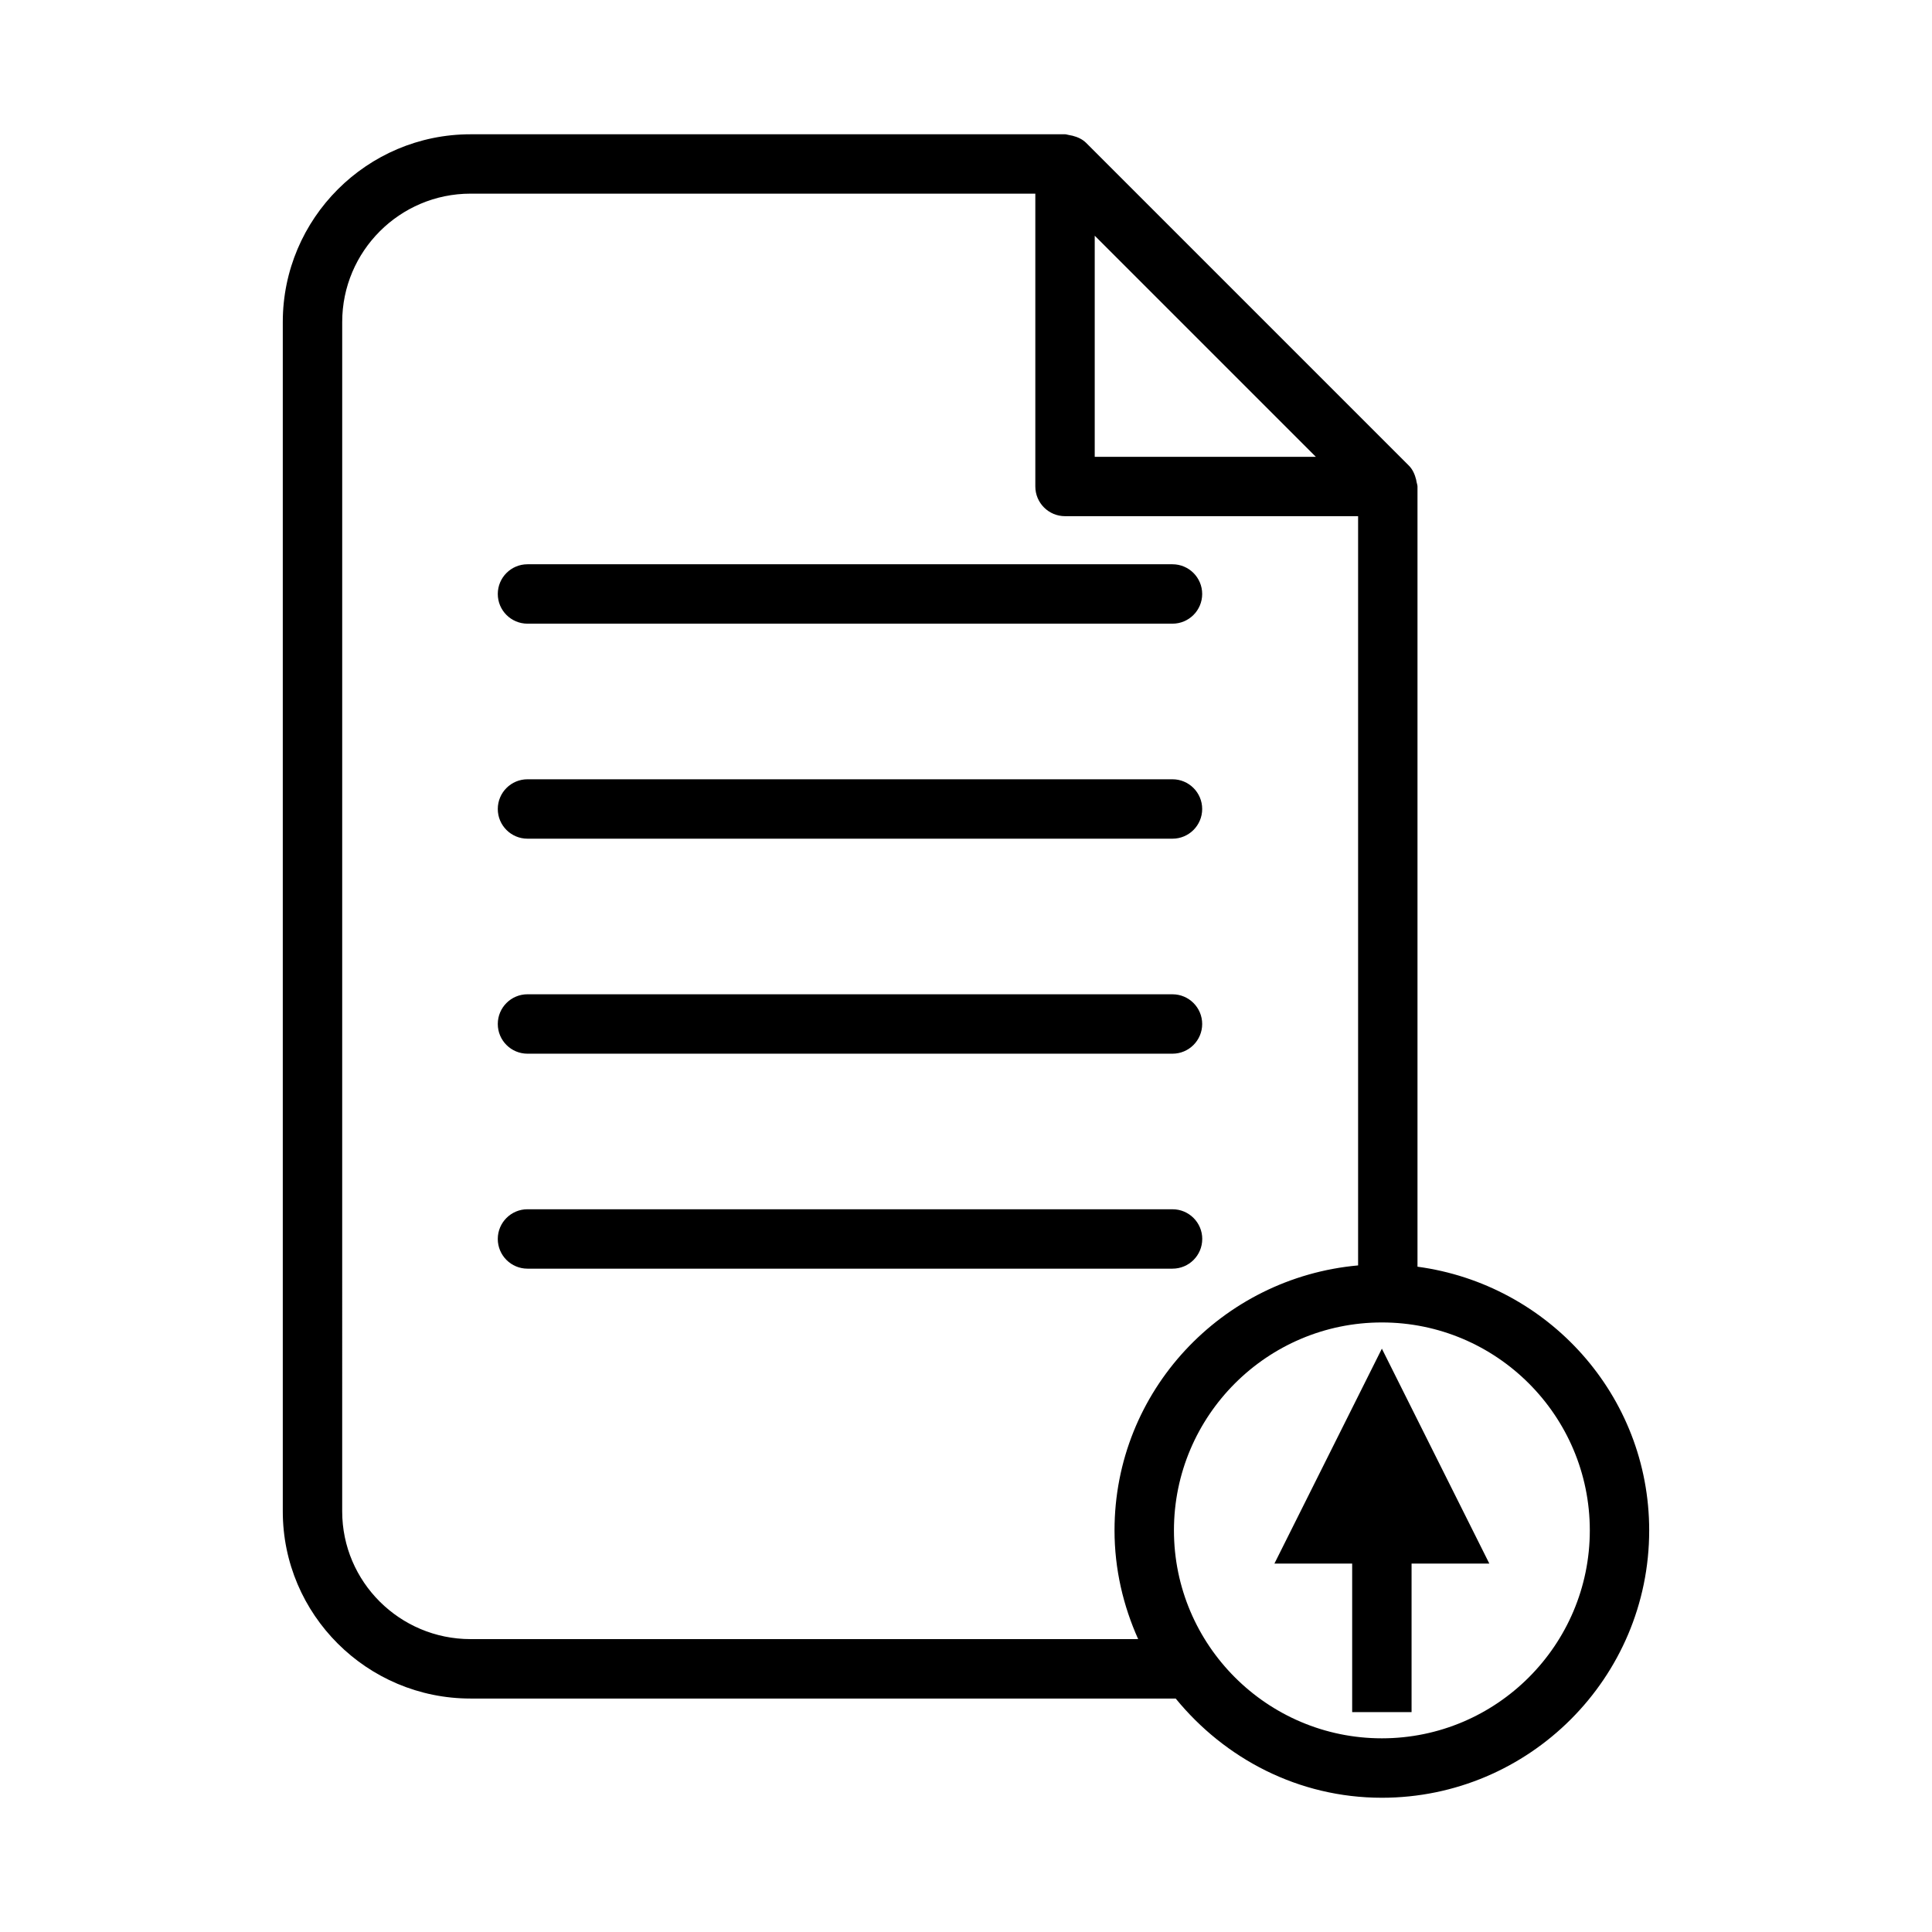 <?xml version="1.0" encoding="UTF-8"?>
<!-- The Best Svg Icon site in the world: iconSvg.co, Visit us! https://iconsvg.co -->
<svg fill="#000000" width="800px" height="800px" version="1.1" viewBox="144 144 512 512" xmlns="http://www.w3.org/2000/svg">
 <g>
  <path d="m283.79 309.28h170.93c4.344 0 7.871-3.527 7.871-7.871s-3.527-7.871-7.871-7.871h-170.93c-4.344 0-7.871 3.527-7.871 7.871-0.004 4.344 3.523 7.871 7.871 7.871z"/>
  <path d="m283.79 366.26h170.93c4.344 0 7.871-3.527 7.871-7.871s-3.527-7.871-7.871-7.871h-170.93c-4.344 0-7.871 3.527-7.871 7.871-0.004 4.344 3.523 7.871 7.871 7.871z"/>
  <path d="m283.79 423.24h170.93c4.344 0 7.871-3.527 7.871-7.871s-3.527-7.871-7.871-7.871l-170.93-0.004c-4.344 0-7.871 3.527-7.871 7.871-0.004 4.348 3.523 7.875 7.871 7.875z"/>
  <path d="m462.61 472.34c0-4.344-3.527-7.871-7.871-7.871l-170.95-0.004c-4.344 0-7.871 3.527-7.871 7.871s3.527 7.871 7.871 7.871h170.93c4.359 0.004 7.887-3.508 7.887-7.867z"/>
  <path d="m519.65 479.68v-206.73c0-0.426-0.172-0.82-0.25-1.242-0.031-0.203-0.062-0.395-0.109-0.598-0.348-1.387-0.914-2.707-1.938-3.731l-85.488-85.488c-1.008-1.008-2.281-1.574-3.637-1.922-0.332-0.078-0.613-0.141-0.945-0.188-0.348-0.039-0.664-0.195-0.992-0.195h-157.6c-27.426 0-49.75 22.309-49.75 49.75v315.2c0 27.348 22.324 49.594 49.75 49.594h186.88c13.004 15.918 32.527 26.293 54.633 26.293 39.062 0 70.848-31.789 70.848-70.848 0-35.832-26.828-65.227-61.402-69.887zm-26.938-214.62h-58.598v-58.598zm-224.02 313.32c-18.75 0-34.008-15.176-34.008-33.852l0.004-315.2c0-18.75 15.254-34.008 34.004-34.008h149.68v77.602c0 4.344 3.527 7.871 7.871 7.871l77.668 0.004v198.55c-36.086 3.242-64.551 33.297-64.551 70.219 0 10.281 2.312 19.996 6.266 28.812zm241.52 26.293c-30.387 0-55.105-24.719-55.105-55.105 0-30.387 24.719-55.105 55.105-55.105s55.105 24.719 55.105 55.105c0 30.387-24.719 55.105-55.105 55.105z"/>
  <path d="m510.21 501.41-28.48 56.961h20.609v39.359h15.742v-39.359h20.609z"/>
 </g>
</svg>